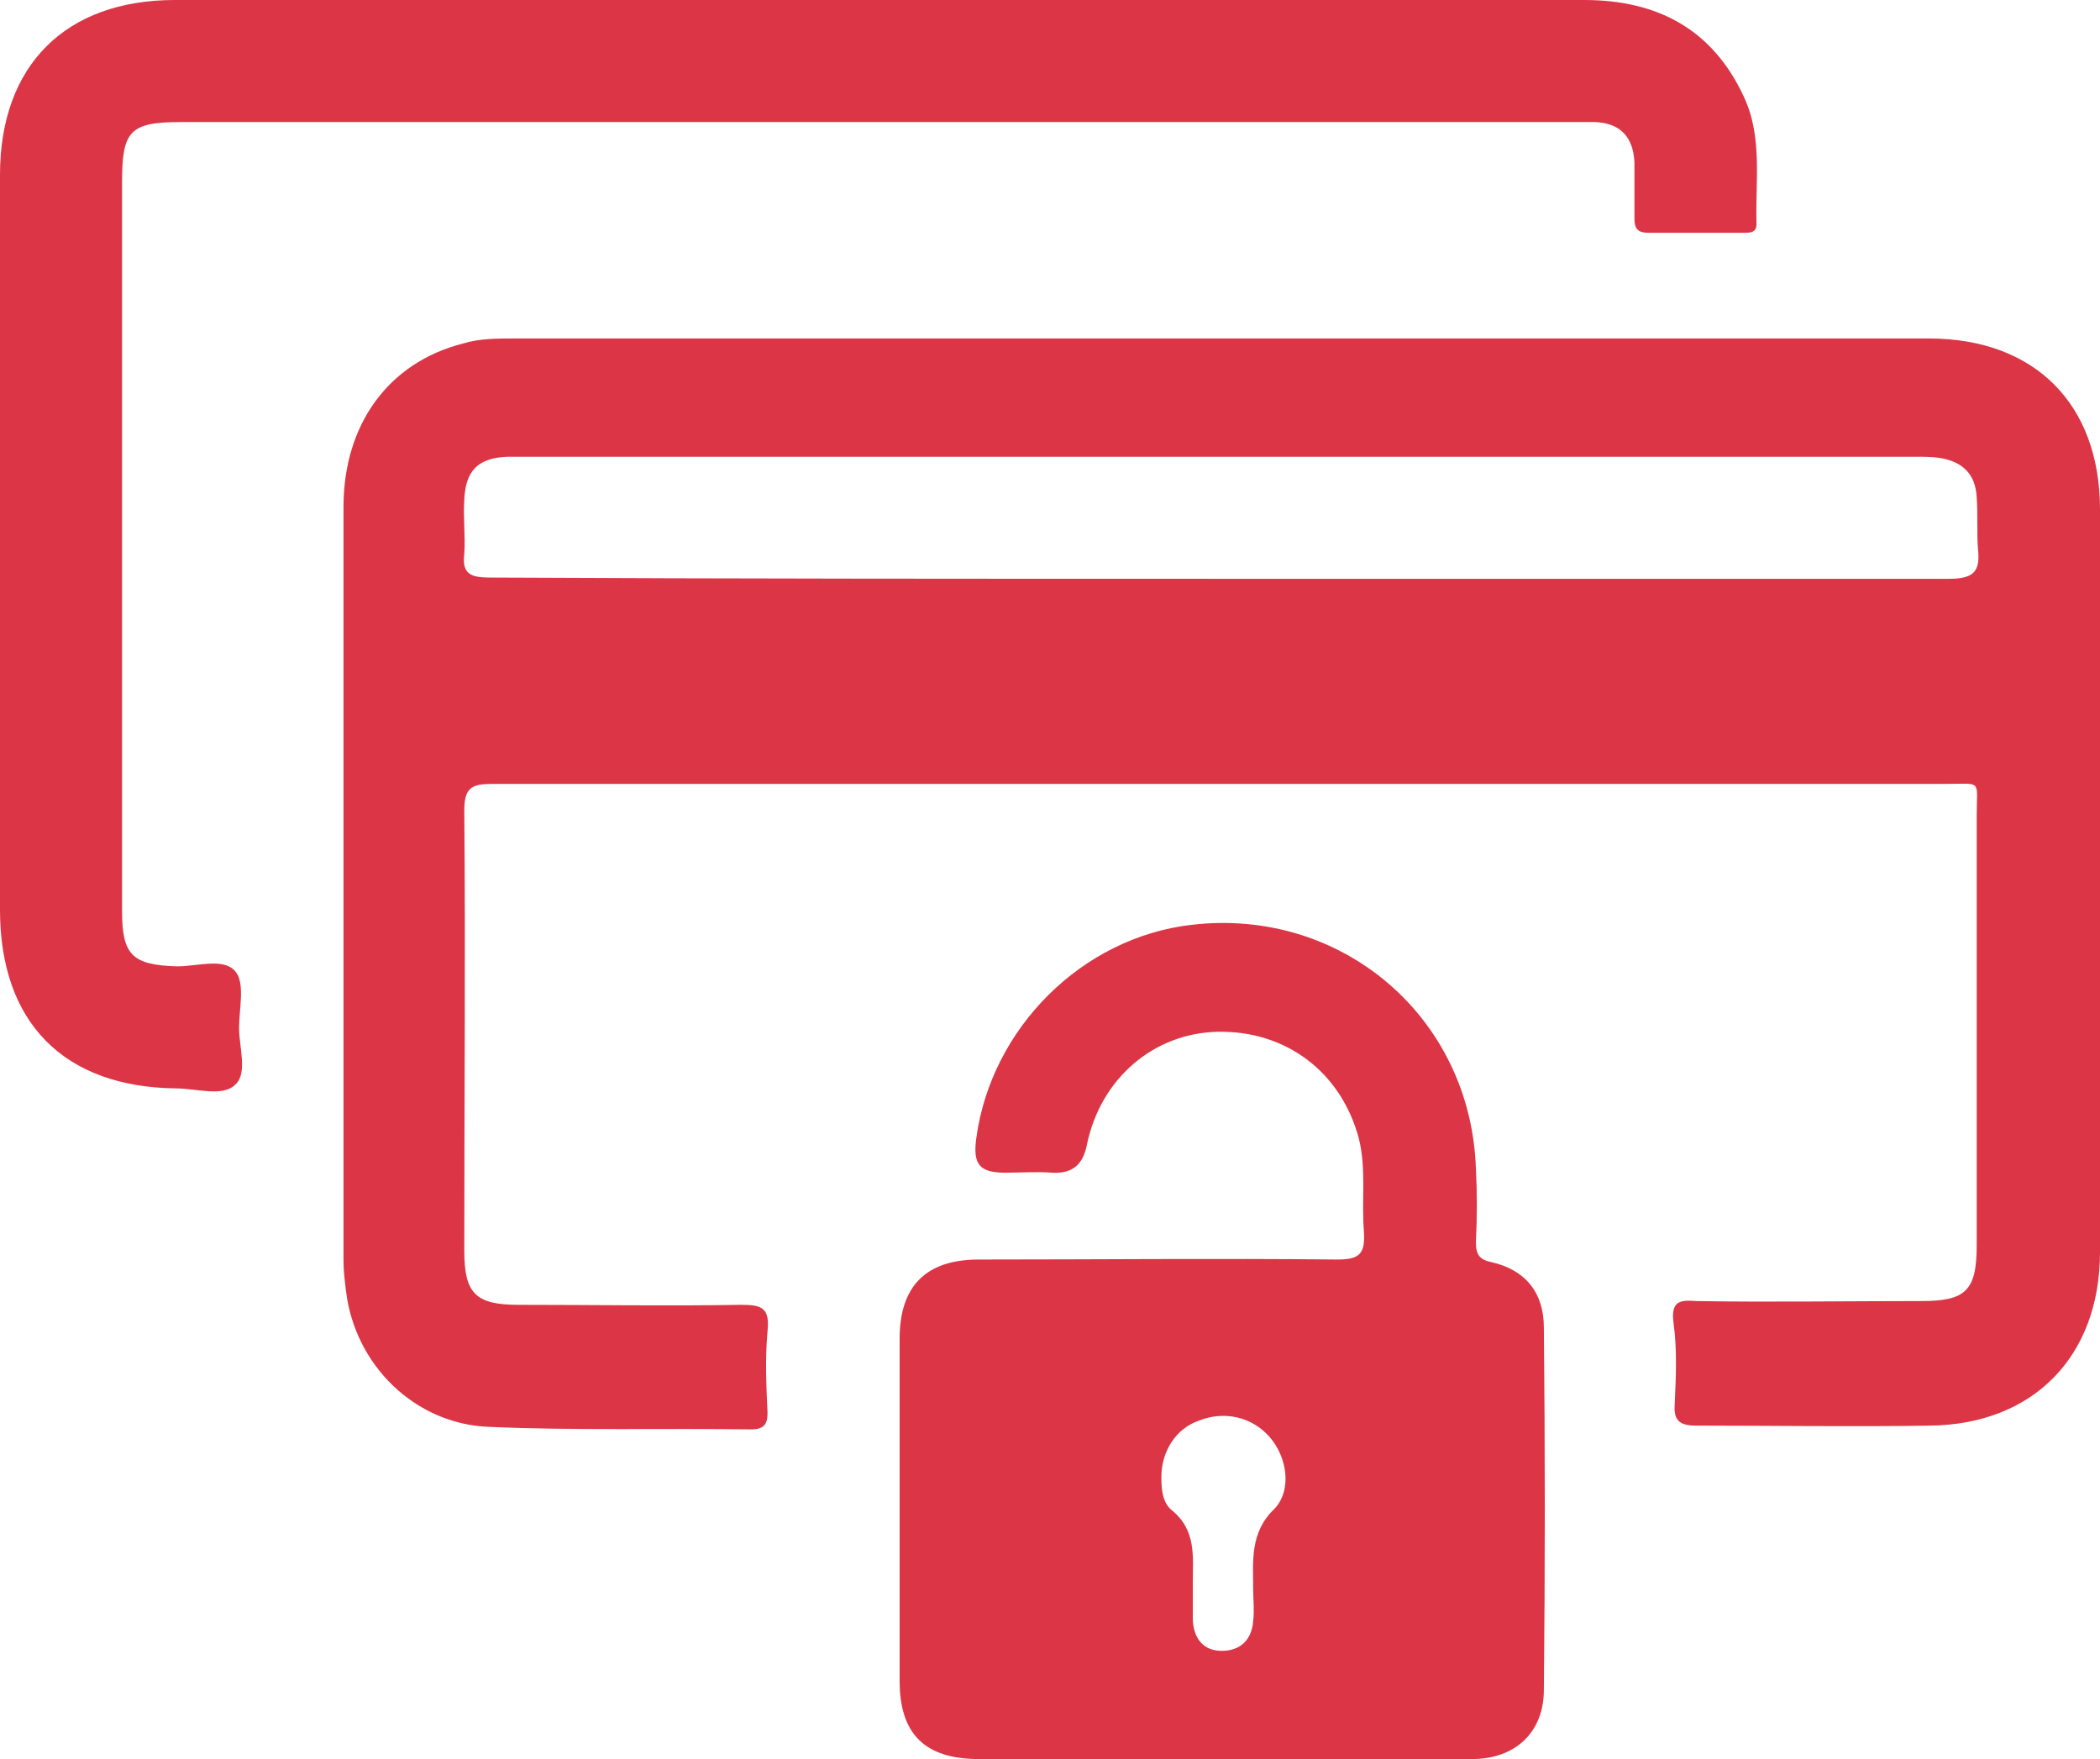 <svg xml:space="preserve" style="enable-background:new 0 0 166.9 139.8;" viewBox="0 0 166.9 139.8" y="0px" x="0px" xmlns:xlink="http://www.w3.org/1999/xlink" xmlns="http://www.w3.org/2000/svg" id="uuid-1b4fac42-e167-4010-bbfb-abc1d81bf652" version="1.1">
<style type="text/css">
	.st0{fill:#DC3545;}
</style>
<g id="uuid-6abd6c2e-e9d4-4b57-89b1-81103804f8f5">
	<g>
		<path d="M97,62.3c-19.3,0-38.6,0-57.9,0c-1.6,0-2.2,0.3-2.2,2.1c0.1,11.7,0,23.3,0,35c0,3.4,0.9,4.3,4.3,4.3
			c5.9,0,11.8,0.1,17.7,0c1.6,0,2.3,0.2,2.1,2.1c-0.2,2.2-0.1,4.3,0,6.5c0,0.9-0.3,1.3-1.3,1.3c-7-0.1-13.9,0.1-20.8-0.2
			c-5.9-0.2-10.7-4.9-11.4-10.8c-0.1-0.8-0.2-1.6-0.2-2.4c0-20,0-40,0-59.9c0-6.6,3.6-11.5,9.5-13c1.3-0.4,2.7-0.4,4.1-0.4
			c37.5,0,74.9,0,112.4,0c8.4,0,13.6,5.2,13.6,13.6c0,19.7,0,39.3,0,59c0,8.3-5.3,13.7-13.5,13.8c-6.2,0.1-12.4,0-18.6,0
			c-1.3,0-1.8-0.4-1.7-1.7c0.1-2.2,0.2-4.4-0.1-6.5c-0.2-1.7,0.5-1.8,1.8-1.7c5.9,0.1,11.9,0,17.9,0c3.5,0,4.4-0.8,4.4-4.4
			c0-11.3,0-22.7,0-34.1c0-3,0.5-2.6-2.5-2.6C135.4,62.3,116.2,62.3,97,62.3L97,62.3z M97.2,46c19.2,0,38.4,0,57.7,0
			c2,0,2.5-0.6,2.3-2.4c-0.1-1.3,0-2.7-0.1-4.1c-0.1-1.8-1.1-2.8-2.9-3.1c-0.6-0.1-1.2-0.1-1.9-0.1c-36.8,0-73.7,0-110.5,0
			c-0.5,0-1,0-1.5,0c-2.3,0.1-3.3,1.1-3.4,3.4c-0.1,1.4,0.1,2.9,0,4.3c-0.2,1.6,0.5,1.9,2,1.9C58.3,46,77.7,46,97.2,46L97.2,46z" class="st0"></path>
		<path d="M97,139.8c-6.4,0-12.8,0-19.2,0c-4.3,0-6.3-2-6.3-6.2c0-9.1,0-18.1,0-27.2c0-4.2,2.1-6.3,6.3-6.3
			c9.5,0,19-0.1,28.5,0c1.8,0,2.2-0.5,2.1-2.2c-0.2-2.5,0.2-5-0.4-7.4c-1.4-5.3-5.8-8.6-11.2-8.5c-5.1,0.1-9.3,3.7-10.4,8.9
			c-0.3,1.6-1.1,2.4-2.8,2.3c-1.2-0.1-2.5,0-3.7,0c-2.1,0-2.6-0.7-2.3-2.8c1.2-8.7,8.4-15.9,17.1-16.9c11.9-1.4,22.2,7.3,22.6,19.4
			c0.1,1.9,0.1,3.8,0,5.8c0,0.9,0.2,1.4,1.2,1.6c2.7,0.6,4.2,2.4,4.2,5.2c0.1,9.6,0.1,19.2,0,28.8c0,3.4-2.3,5.5-5.7,5.5
			C110.3,139.8,103.7,139.8,97,139.8L97,139.8z M92.3,117.4c0,1,0.1,2,0.8,2.6c2,1.6,1.7,3.7,1.7,5.8c0,1,0,2,0,3
			c0.1,1.5,0.9,2.4,2.3,2.4c1.5,0,2.4-0.9,2.5-2.4c0.1-0.8,0-1.6,0-2.4c0-2.3-0.3-4.6,1.7-6.5c1.4-1.5,1-4.1-0.4-5.7
			s-3.6-2.1-5.6-1.3C93.5,113.5,92.3,115.3,92.3,117.4L92.3,117.4z" class="st0"></path>
		<path d="M69.9,0c18.7,0,37.3,0,56,0c5.8,0,10.2,2.3,12.7,7.7c1.5,3.2,0.9,6.7,1,10.1c0,0.7-0.5,0.7-1,0.7
			c-2.5,0-5.1,0-7.6,0c-0.8,0-1.1-0.3-1.1-1.1c0-1.5,0-3,0-4.5c-0.1-2-1.1-3.1-3.1-3.2c-0.6,0-1.1,0-1.7,0c-36.9,0-73.8,0-110.7,0
			c-4.1,0-4.7,0.7-4.7,4.8c0,19.3,0,38.6,0,57.9c0,3.5,0.8,4.3,4.4,4.4c1.6,0,3.7-0.7,4.6,0.4c0.8,0.9,0.3,3,0.3,4.5
			c0,1.5,0.7,3.6-0.3,4.5c-1,1-3.1,0.3-4.7,0.3C5.1,86.4,0,81.3,0,72.3c0-19.5,0-38.9,0-58.4C0,5.2,5.2,0,13.9,0
			C32.5,0,51.2,0,69.9,0L69.9,0z" class="st0"></path>
	</g>
</g>
</svg>
